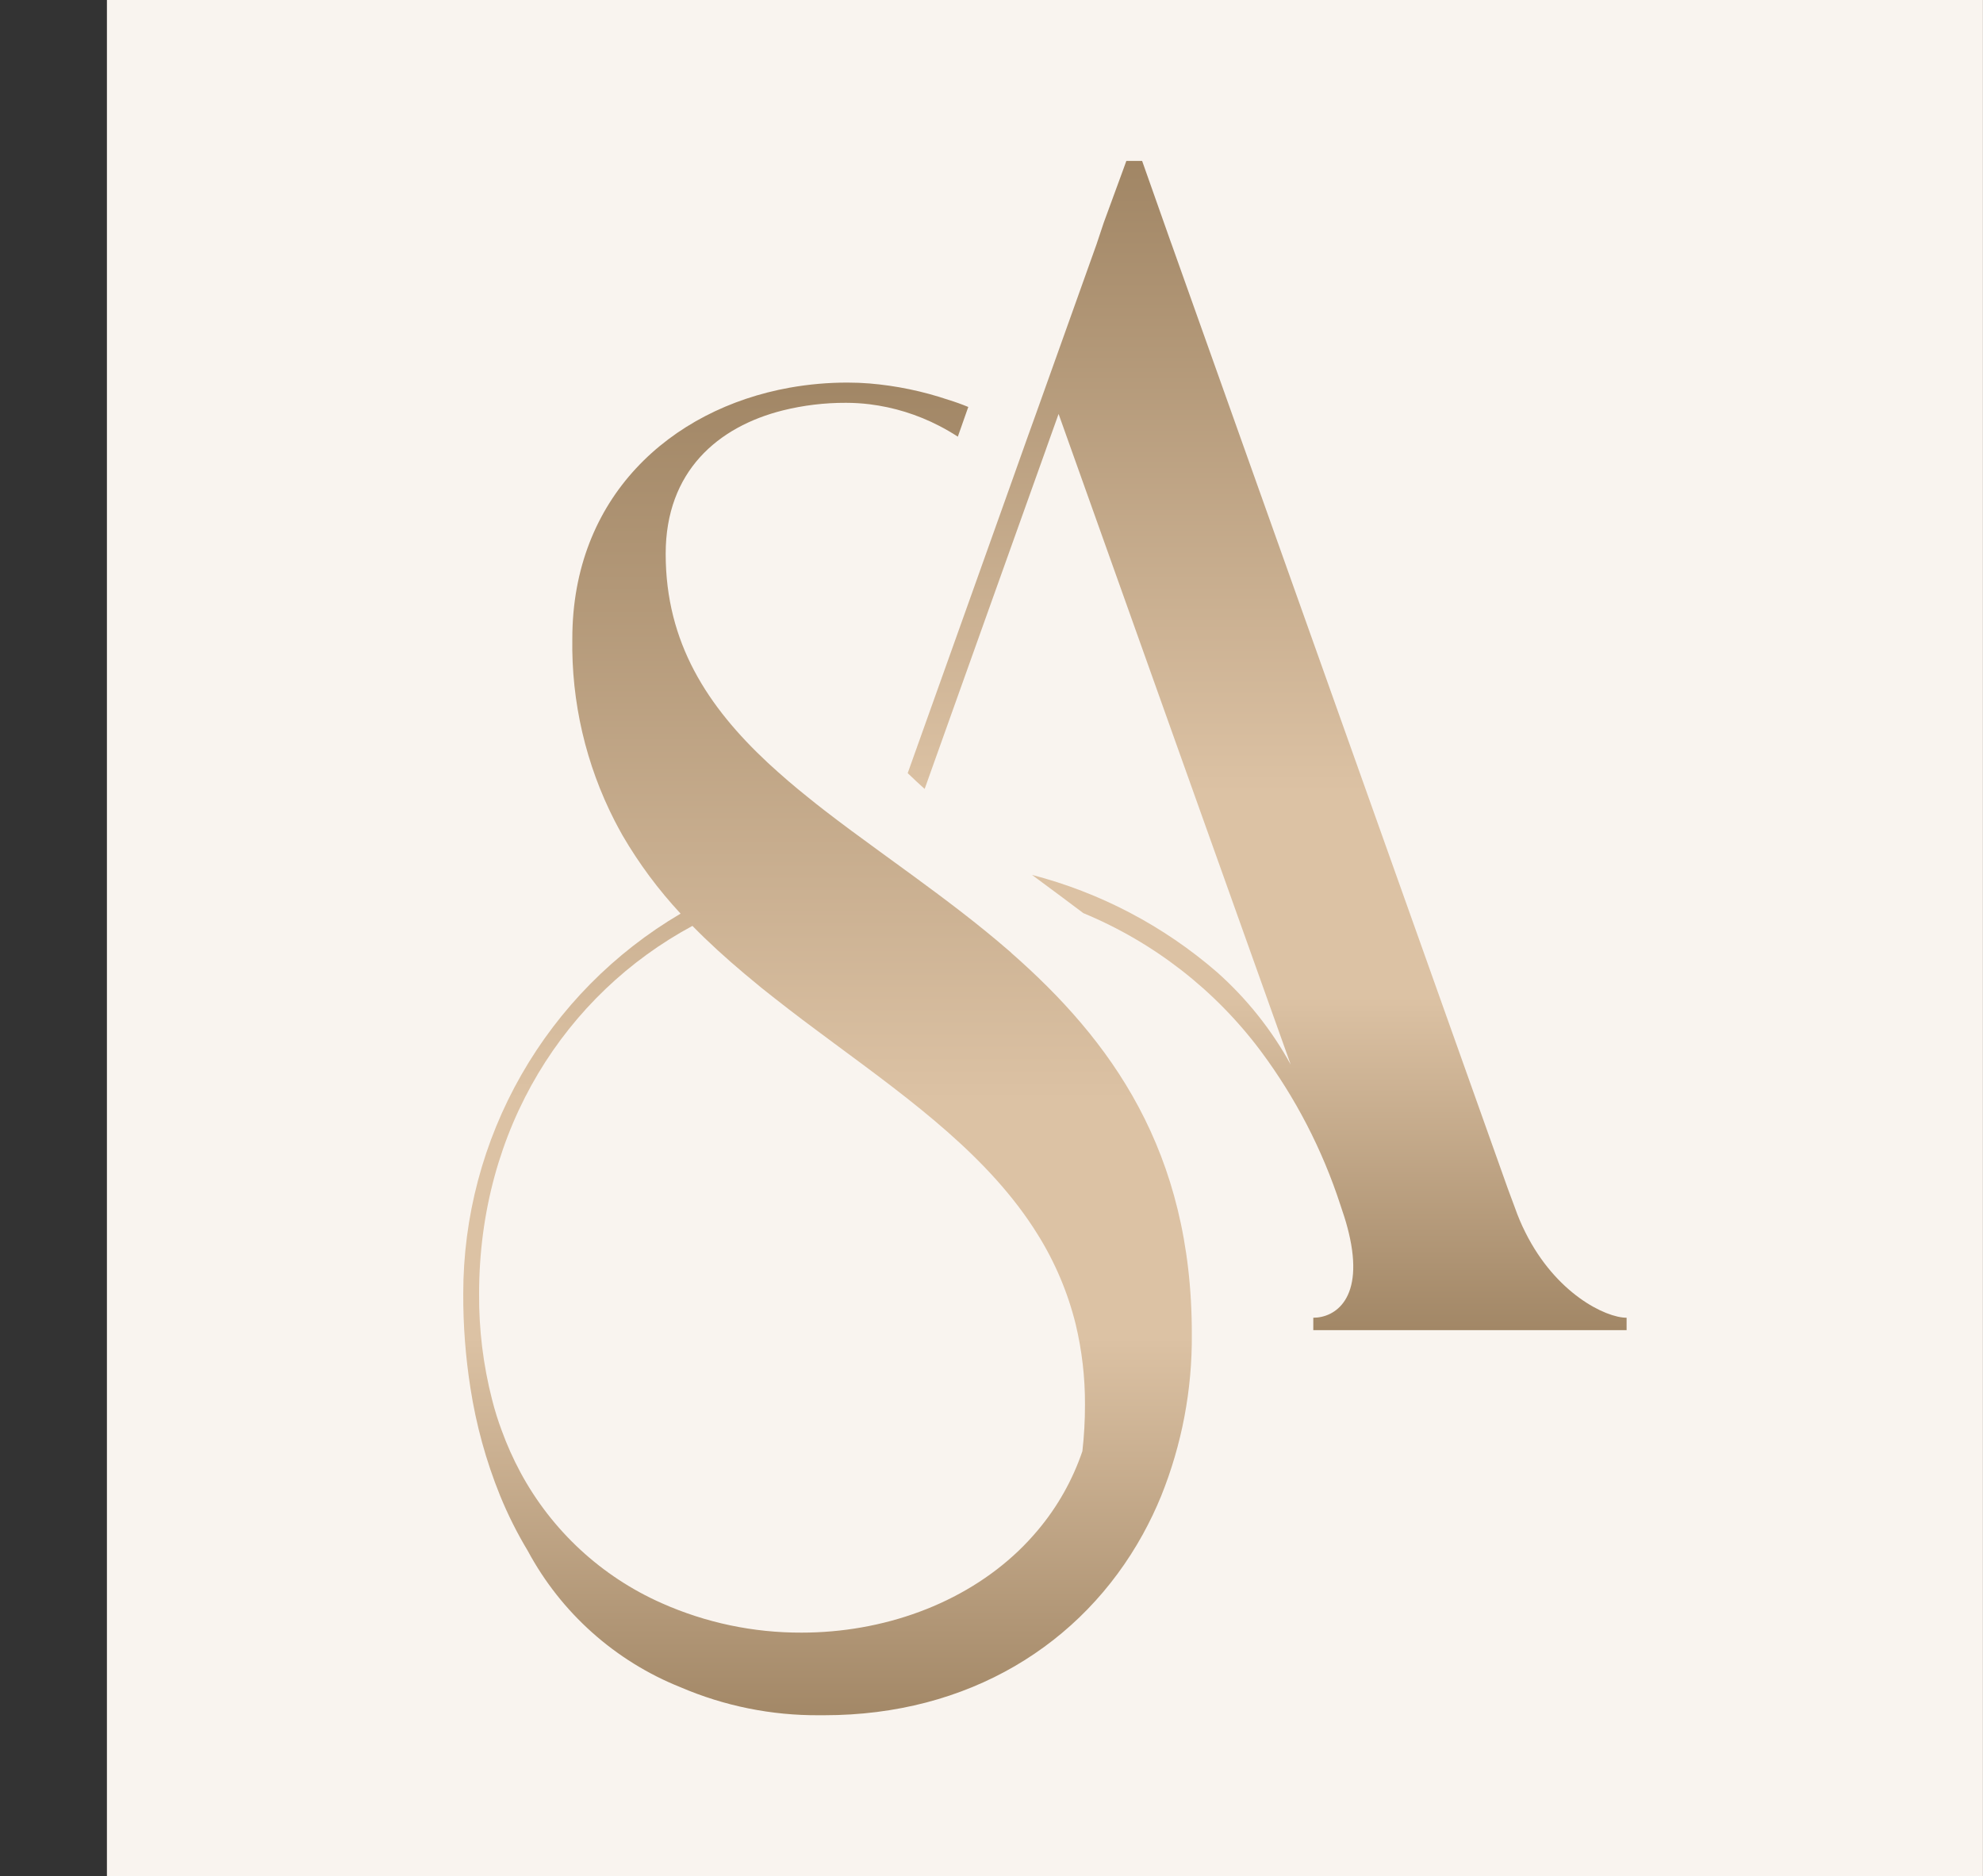 <?xml version="1.0" encoding="UTF-8"?> <svg xmlns="http://www.w3.org/2000/svg" xmlns:xlink="http://www.w3.org/1999/xlink" viewBox="0 0 276.53 261.61"><rect x="0" y="0" width="276.53" height="261.61" fill="#333333" stroke="none"/><defs><style>.cls-1{fill:none;}.cls-2{fill:#f9f4ef;}.cls-3{clip-path:url(#clip-path);}.cls-4{fill:url(#Безымянный_градиент_24);}.cls-5{clip-path:url(#clip-path-2);}.cls-6{fill:url(#Безымянный_градиент_24-2);}</style><clipPath id="clip-path" transform="translate(14.91)"><path class="cls-1" d="M197.79,171.82a28.21,28.21,0,0,1-1.43-3.37l-1-2.69L148.45,34l-.09-.24-4-11.32h-2.2l-.49,1.35L139,31.07l-1,3-8.46,23.68L128.37,61,126,67.66l-5.59,15.67-8.26,23.13-.48,1.35c.77.75,1.56,1.48,2.36,2.2l.14-.38.95-2.67,7.67-21.48,5.28-14.77h0l2.84-7.94.22-.63,1.58-4.42L150,106.21l15.08,42.24a48.39,48.39,0,0,0-10.28-12.89A63.91,63.91,0,0,0,129,122l.8.59c2.13,1.58,4.26,3.15,6.36,4.74a59.18,59.18,0,0,1,24.77,19.27A74.55,74.55,0,0,1,172,168l.31.94c.35,1,.63,2,.85,2.9,2.26,9.29-1.92,11.91-4.93,11.91v1.73h43.69v-1.73c-2.93,0-9.87-3.37-14.12-11.91"></path></clipPath><linearGradient id="Безымянный_градиент_24" x1="152.96" y1="19.94" x2="152.96" y2="187.68" gradientUnits="userSpaceOnUse"><stop offset="0" stop-color="#9f8463"></stop><stop offset="0.54" stop-color="#dcc2a4"></stop><stop offset="0.71" stop-color="#dcc2a4"></stop><stop offset="1" stop-color="#9f8463"></stop></linearGradient><clipPath id="clip-path-2" transform="translate(14.91)"><path class="cls-1" d="M51.9,180.42c0-23,12-41.75,29.75-51.31,2.28,2.33,4.71,4.53,7.23,6.65.8.67,1.6,1.33,2.41,2,2.51,2,5.09,4,7.68,5.91l2.46,1.83c10.9,8.06,21.71,15.91,28.36,26.63a43.22,43.22,0,0,1,5.29,12.47,47.17,47.17,0,0,1,1.31,11.28,57,57,0,0,1-.36,6.48h0a34.2,34.2,0,0,1-6.2,11,36.39,36.39,0,0,1-2.68,2.87c-7.83,7.5-19,11.43-30.29,11.43a47.57,47.57,0,0,1-19.48-4.1,41.38,41.38,0,0,1-19.7-18.22h0a44.54,44.54,0,0,1-2.64-5.9q-.75-2-1.32-4.23a57.76,57.76,0,0,1-1.82-14.81m74.22-47.54-.48-.41c-4.23-3.66-8.68-7-13.1-10.24l-4.79-3.49c-2.62-1.9-5.19-3.79-7.65-5.69-.82-.63-1.62-1.27-2.41-1.91s-1.81-1.46-2.67-2.21-1.91-1.66-2.82-2.51c-8.42-7.85-14.28-16.75-14.28-29.17,0-11.52,7.3-17.73,16.33-20a36,36,0,0,1,8.82-1.06,27.6,27.6,0,0,1,3.27.2,28.8,28.8,0,0,1,9.7,3,29.73,29.73,0,0,1,2.62,1.52L120,57.08h0l.12-.33c-.9-.37-1.83-.71-2.79-1a46.4,46.4,0,0,0-11-2.28c-1-.08-2-.12-3.07-.12a45.67,45.67,0,0,0-8.06.71c-16.68,3-30.3,15.31-30.3,35a53.82,53.82,0,0,0,5.91,25.41q.52,1,1.08,2A61.38,61.38,0,0,0,80,127.4a61.46,61.46,0,0,0-30.31,53,82.59,82.59,0,0,0,1,13.14,67.4,67.4,0,0,0,4.13,15,55.91,55.91,0,0,0,3.86,7.7h0A41.78,41.78,0,0,0,80,235.28h0a48.16,48.16,0,0,0,19.33,3.9h.71c20.07,0,35.92-9.83,44.41-25.21a51.58,51.58,0,0,0,2.56-5.35,59.06,59.06,0,0,0,4.28-22.53C151.33,160.46,139.93,145,126.12,132.88Z"></path></clipPath><linearGradient id="Безымянный_градиент_24-2" x1="88.35" y1="49.23" x2="88.35" y2="242.53" xlink:href="#Безымянный_градиент_24"></linearGradient></defs><g id="Слой_2" data-name="Слой 2"><g id="Слой_1-2" data-name="Слой 1"><rect class="cls-2" x="14.91" width="261.61" height="261.61"></rect><g class="cls-3"><rect class="cls-4" x="64.61" y="19.94" width="176.7" height="167.73"></rect></g><g class="cls-5"><rect class="cls-6" y="49.23" width="176.7" height="193.3"></rect></g><circle class="cls-1" cx="144.43" cy="154.91" r="5.55"></circle></g></g></svg> 